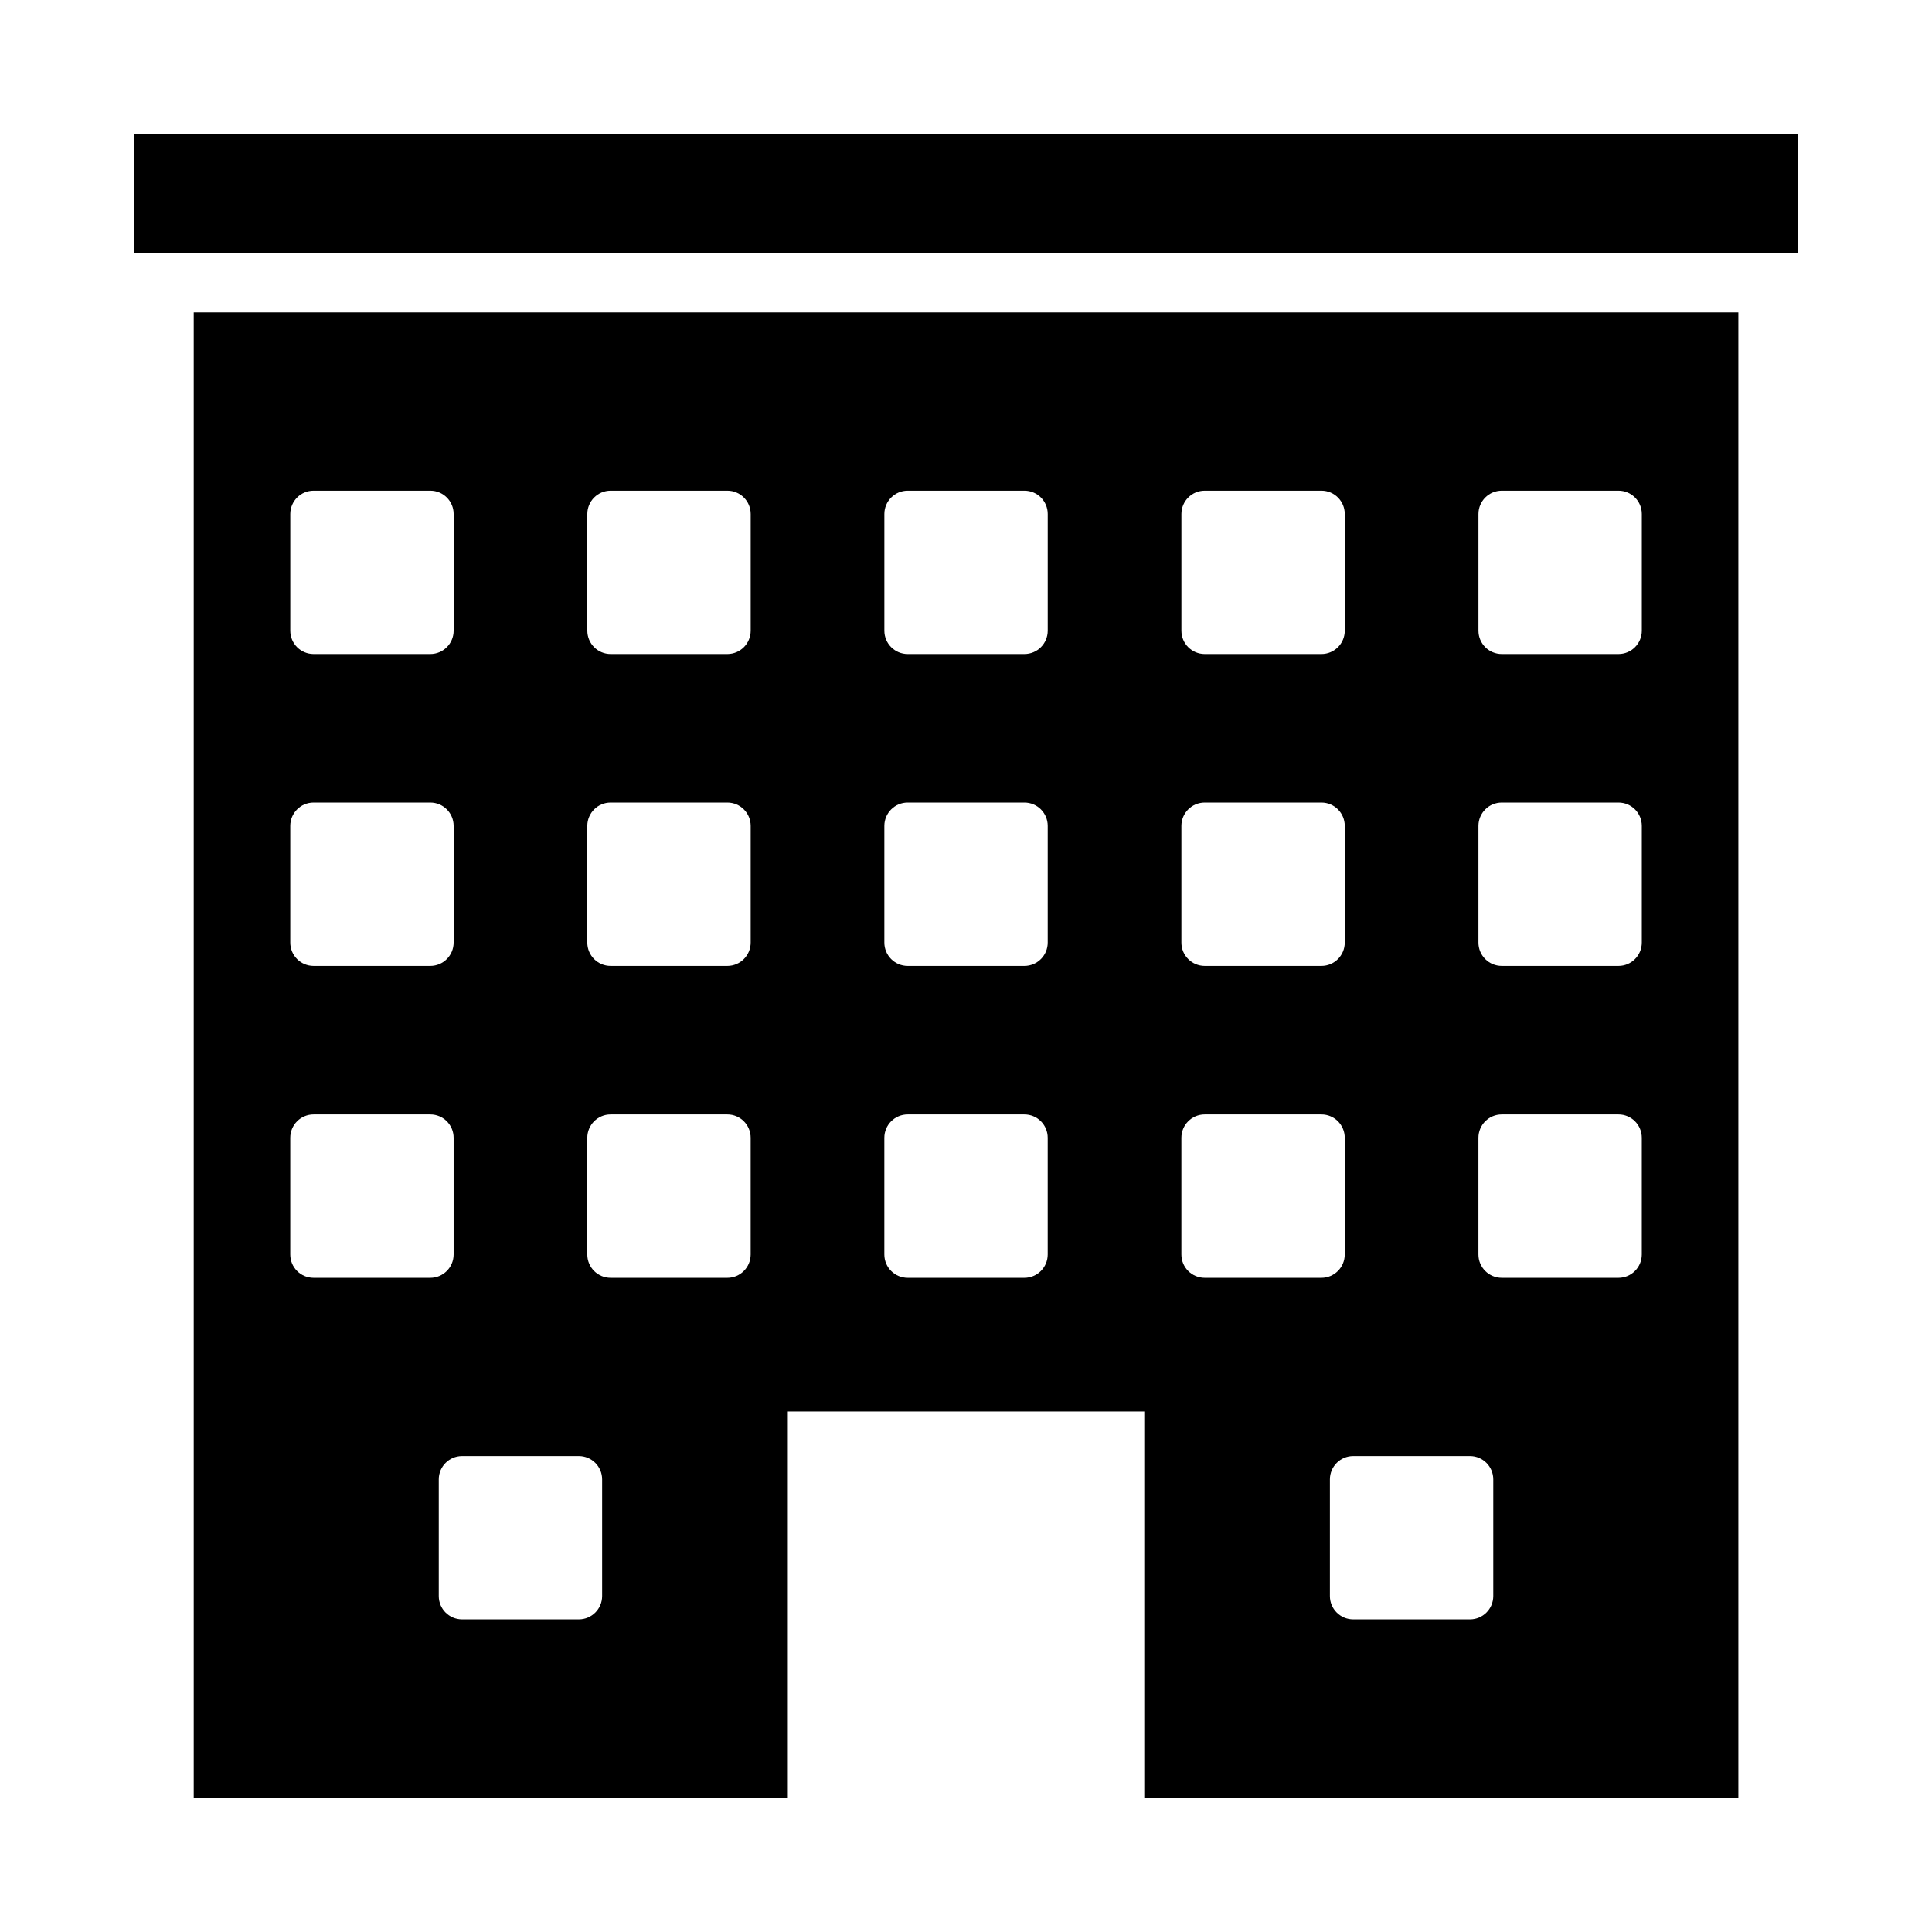 <?xml version="1.0" encoding="UTF-8"?>
<!-- Uploaded to: ICON Repo, www.svgrepo.com, Generator: ICON Repo Mixer Tools -->
<svg fill="#000000" width="800px" height="800px" version="1.1" viewBox="144 144 512 512" xmlns="http://www.w3.org/2000/svg">
 <g>
  <path d="m195.34 226.8v393.6h157.44v-102.34h94.465v102.34h157.44v-393.6zm31.766 47.23h30.934c3.414 0 6.18 2.769 6.18 6.18v30.934c-0.004 3.414-2.769 6.18-6.18 6.184h-30.934c-3.414-0.004-6.18-2.769-6.18-6.184v-30.934c0.004-3.41 2.769-6.18 6.18-6.18zm78.719 0h30.934c3.414 0 6.18 2.769 6.18 6.18v30.934c-0.004 3.414-2.769 6.18-6.18 6.184h-30.934c-3.414-0.004-6.18-2.769-6.18-6.184v-30.934c0.004-3.41 2.769-6.18 6.18-6.18zm78.719 0h30.934c3.414 0 6.18 2.769 6.18 6.18v30.934c-0.004 3.414-2.769 6.18-6.18 6.184h-30.934c-3.414-0.004-6.18-2.769-6.18-6.184v-30.934c0.004-3.41 2.769-6.18 6.18-6.18zm78.719 0h30.934c3.414 0 6.18 2.769 6.18 6.18v30.934c-0.004 3.414-2.769 6.18-6.18 6.184h-30.934c-3.414-0.004-6.18-2.769-6.18-6.184v-30.934c0.004-3.414 2.769-6.18 6.18-6.18zm78.719 0h30.934c3.414 0 6.18 2.769 6.18 6.18v30.934c-0.004 3.414-2.769 6.18-6.18 6.184h-30.934c-3.414-0.004-6.18-2.769-6.18-6.184v-30.934c0.004-3.414 2.769-6.18 6.18-6.18zm-314.88 82.656h30.934c3.414 0 6.18 2.769 6.18 6.18v30.934c-0.004 3.414-2.769 6.18-6.18 6.184h-30.934c-3.414-0.004-6.18-2.769-6.18-6.184v-30.934c0.004-3.41 2.769-6.18 6.18-6.18zm78.719 0h30.934c3.414 0 6.18 2.769 6.18 6.18v30.934c-0.004 3.414-2.769 6.18-6.18 6.184h-30.934c-3.414-0.004-6.18-2.769-6.18-6.184v-30.934c0.004-3.41 2.769-6.18 6.18-6.18zm78.719 0h30.934c3.414 0 6.18 2.769 6.18 6.18v30.934c-0.004 3.414-2.769 6.18-6.18 6.184h-30.934c-3.414-0.004-6.18-2.769-6.18-6.184v-30.934c0.004-3.41 2.769-6.18 6.18-6.18zm78.719 0h30.934c3.414 0 6.18 2.769 6.18 6.18v30.934c-0.004 3.414-2.769 6.18-6.18 6.184h-30.934c-3.414-0.004-6.18-2.769-6.18-6.184v-30.934c0.004-3.414 2.769-6.18 6.18-6.18zm78.719 0h30.934c3.414 0 6.18 2.769 6.18 6.18v30.934c-0.004 3.414-2.769 6.18-6.18 6.184h-30.934c-3.414-0.004-6.18-2.769-6.18-6.184v-30.934c0.004-3.414 2.769-6.18 6.18-6.18zm-314.88 82.656h30.934c3.414 0 6.18 2.769 6.18 6.18v30.934c-0.004 3.414-2.769 6.18-6.18 6.184h-30.934c-3.414-0.004-6.18-2.769-6.18-6.184v-30.934c0.004-3.41 2.769-6.18 6.18-6.18zm78.719 0h30.934c3.414 0 6.18 2.769 6.18 6.18v30.934c-0.004 3.414-2.769 6.18-6.18 6.184h-30.934c-3.414-0.004-6.18-2.769-6.18-6.184v-30.934c0.004-3.41 2.769-6.18 6.18-6.18zm78.719 0h30.934c3.414 0 6.18 2.769 6.18 6.18v30.934c-0.004 3.414-2.769 6.18-6.18 6.184h-30.934c-3.414-0.004-6.18-2.769-6.18-6.184v-30.934c0.004-3.41 2.769-6.18 6.18-6.18zm78.719 0h30.934c3.414 0 6.18 2.769 6.18 6.18v30.934c-0.004 3.414-2.769 6.18-6.18 6.184h-30.934c-3.414-0.004-6.18-2.769-6.18-6.184v-30.934c0.004-3.414 2.769-6.18 6.18-6.18zm78.719 0h30.934c3.414 0 6.18 2.769 6.18 6.18v30.934c-0.004 3.414-2.769 6.18-6.18 6.184h-30.934c-3.414-0.004-6.18-2.769-6.18-6.184v-30.934c0.004-3.414 2.769-6.18 6.18-6.18zm-275.52 90.527h30.934c3.414 0 6.18 2.769 6.18 6.18v30.934c-0.004 3.414-2.769 6.18-6.18 6.184h-30.934c-3.414-0.004-6.18-2.769-6.18-6.184v-30.934c0.004-3.41 2.769-6.18 6.18-6.18zm236.16 0h30.934c3.414 0 6.18 2.769 6.18 6.18v30.934c-0.004 3.414-2.769 6.18-6.18 6.184h-30.934c-3.414-0.004-6.18-2.769-6.18-6.184v-30.934c0.004-3.414 2.769-6.18 6.18-6.18z"/>
  <path d="m179.6 179.6h440.8v31.457h-440.8z"/>
 </g>
</svg>